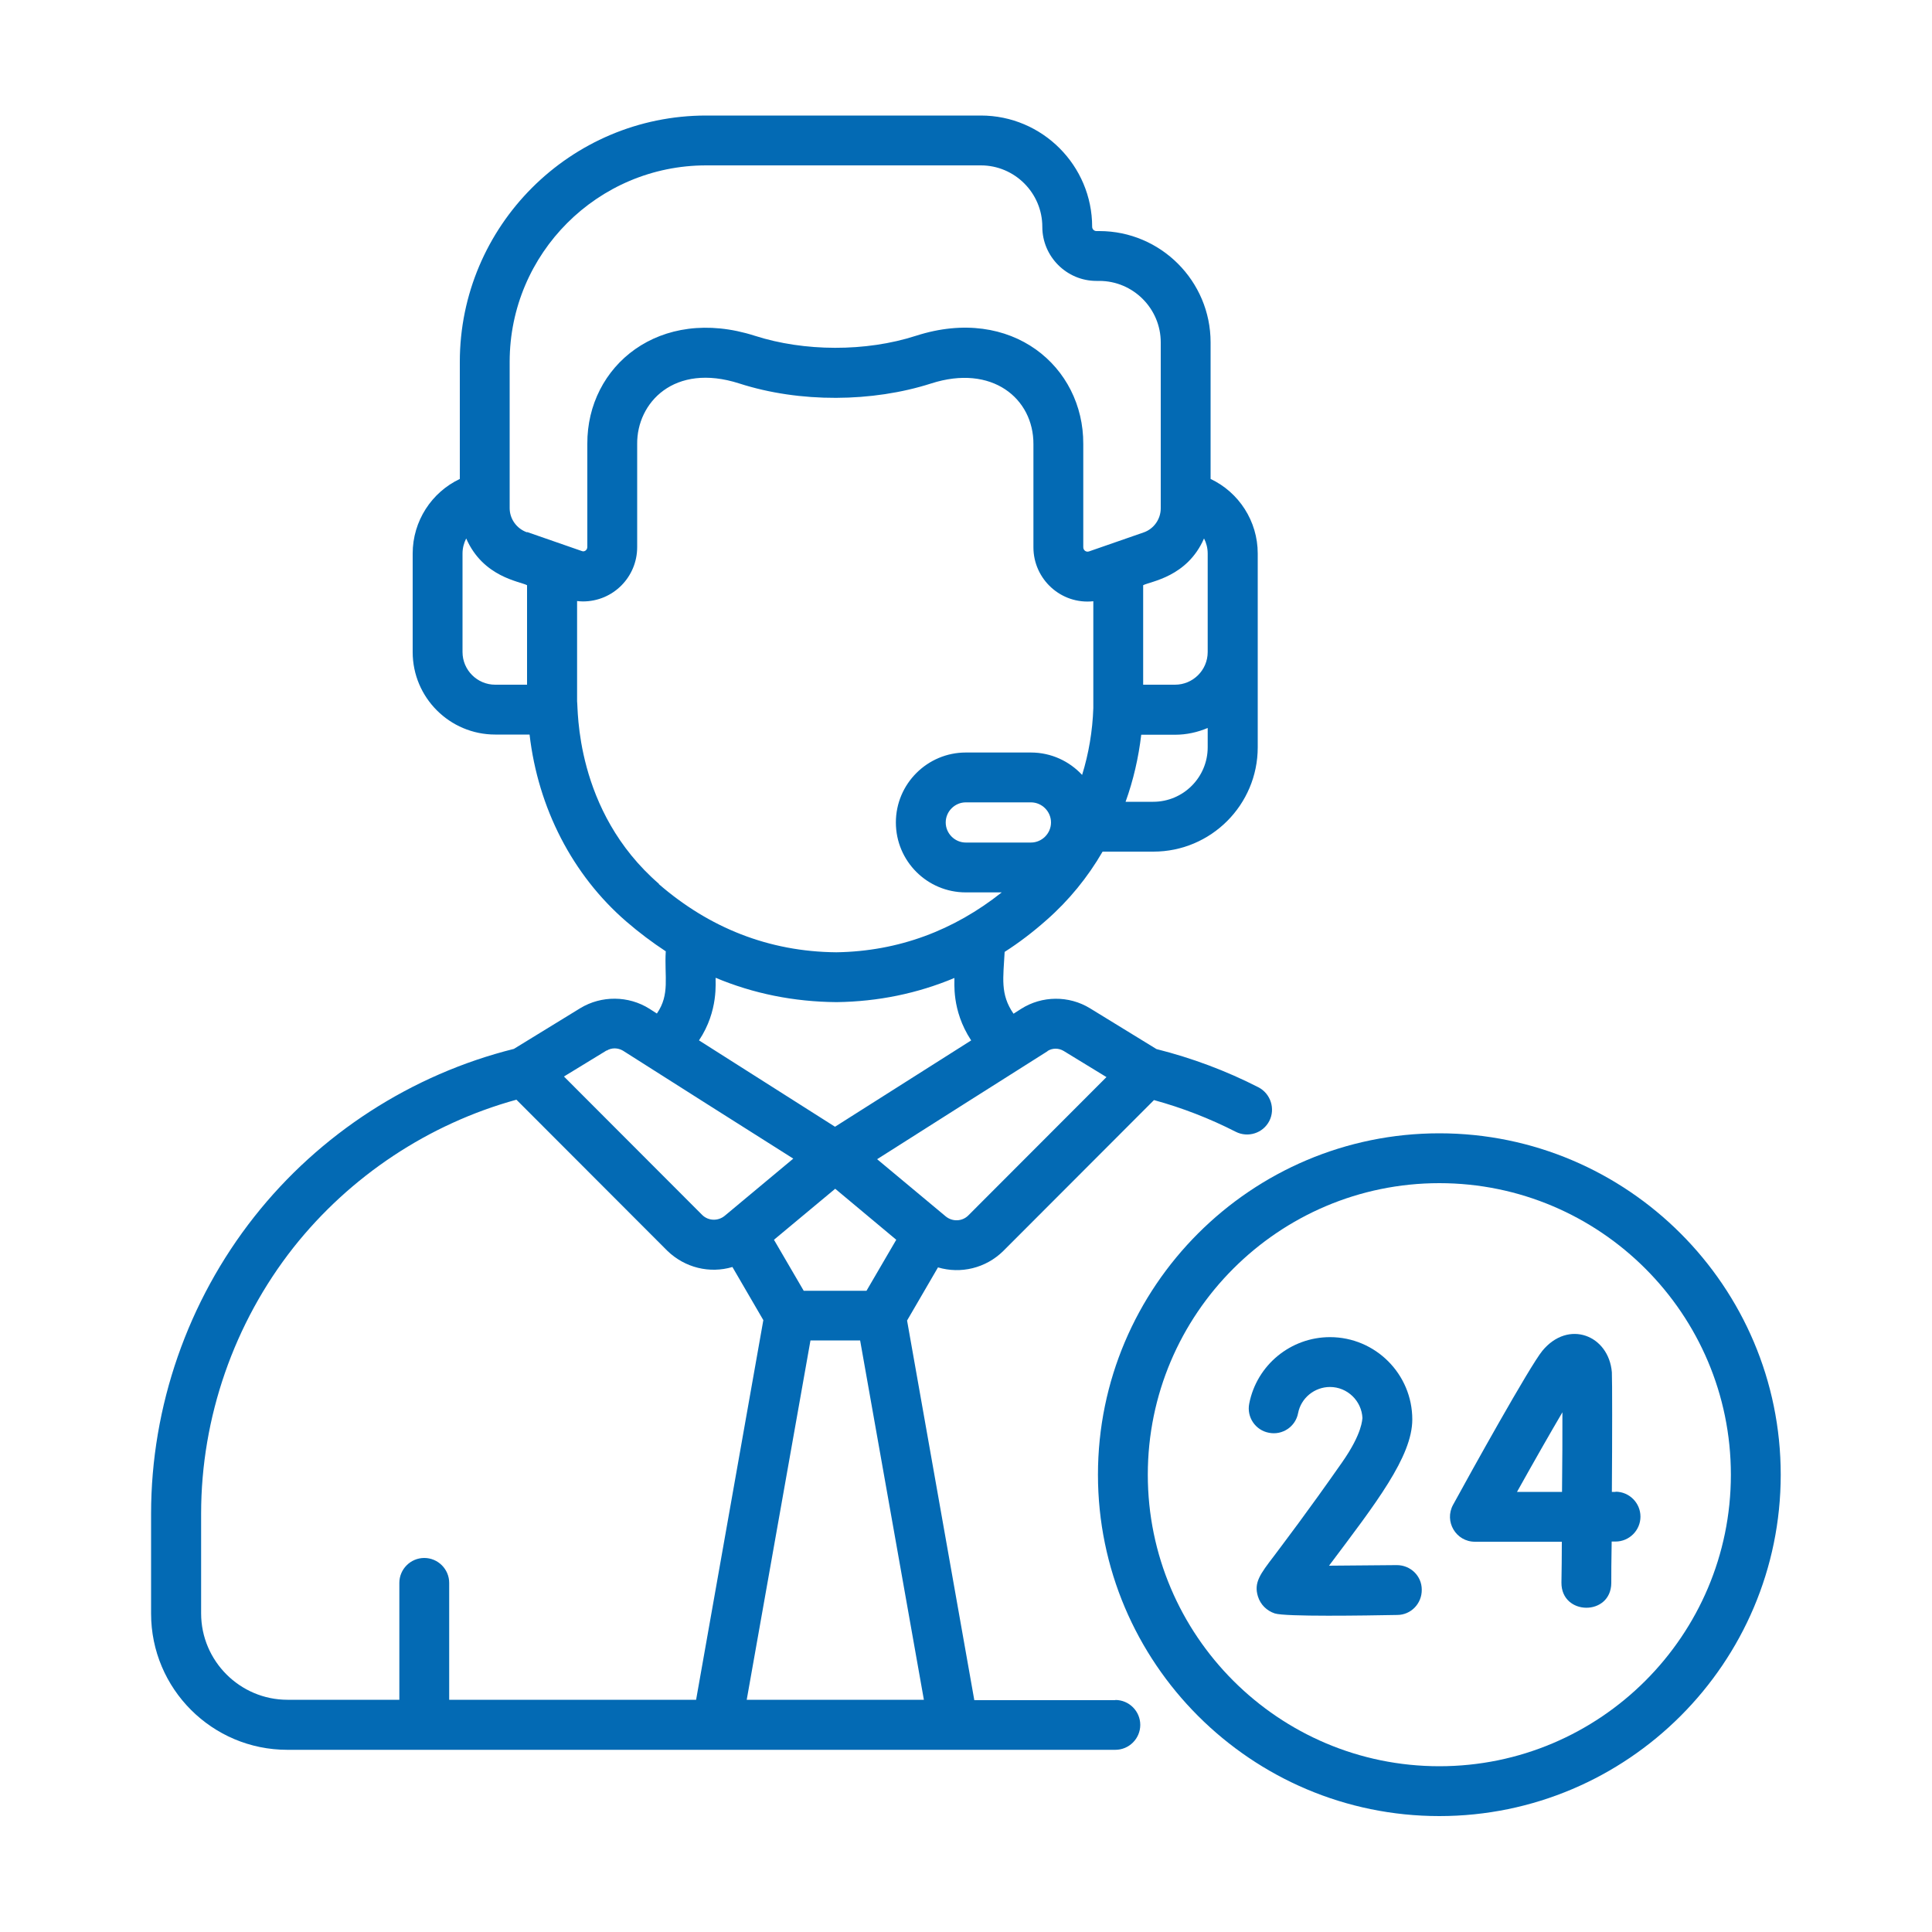 <svg xmlns="http://www.w3.org/2000/svg" id="Layer_1" viewBox="0 0 100 100"><path d="M83.62,77.22h-.19c.02-2.79,.02-5.78,0-6.19-.16-1.92-2.25-2.75-3.6-1.11-.66,.81-3.71,6.3-4.62,7.97-.47,.86,.15,1.91,1.13,1.91h4.5c0,.75-.01,1.47-.02,2.12-.01,1.71,2.56,1.74,2.58,.02,0-.4,0-1.18,.02-2.15h.2c.71,0,1.29-.58,1.29-1.29s-.58-1.29-1.29-1.29h0Zm-2.77,0h-2.33c.87-1.56,1.72-3.05,2.35-4.12,0,1.11,0,2.59-.02,4.12Z" style="fill:#036ab4;"></path><path d="M72.31,81.01s-.01,0-.02,0c-1.19,.01-2.46,.02-3.5,.03,2.41-3.21,4.31-5.64,4.31-7.57,0-2.35-1.91-4.26-4.26-4.26-2.03,0-3.79,1.44-4.18,3.44-.14,.7,.32,1.38,1.02,1.51,.7,.14,1.38-.32,1.51-1.02,.15-.78,.85-1.35,1.65-1.35,.9,0,1.64,.72,1.68,1.61-.02,.05,.02,.76-1.06,2.3-1.84,2.63-2.94,4.06-3.52,4.84-.72,.94-1.05,1.38-.83,2.09,.13,.42,.45,.74,.87,.88,.54,.18,4.69,.11,6.34,.08,.71,0,1.28-.59,1.27-1.31,0-.71-.58-1.27-1.29-1.27h0Z" style="fill:#036ab4;"></path><path d="M74.5,58.66c-9.74,0-17.67,7.93-17.67,17.67s7.93,17.67,17.67,17.67,17.67-7.93,17.67-17.67-7.93-17.67-17.67-17.67Zm0,32.76c-8.32,0-15.09-6.77-15.09-15.09s6.77-15.09,15.09-15.09,15.09,6.77,15.09,15.09-6.77,15.09-15.09,15.09h0Z" style="fill:#036ab4;"></path><path d="M57.73,88h-7.3l-3.48-19.65,1.6-2.75c1.18,.35,2.47,.04,3.37-.84,0,0,0,0,.01-.01l7.8-7.81c1.46,.4,2.88,.95,4.23,1.64,.63,.32,1.41,.08,1.74-.56,.32-.63,.07-1.41-.56-1.74-1.68-.86-3.45-1.52-5.28-1.98l-3.44-2.11c-1.09-.67-2.49-.66-3.57,.03l-.39,.25c-.7-1.01-.53-1.85-.46-3.2,.75-.48,1.47-1.03,2.17-1.65,1.15-1.01,2.13-2.21,2.9-3.54h2.63c2.98,0,5.4-2.42,5.4-5.4v-10.03c0-1.68-.98-3.17-2.44-3.86v-7.07c0-3.17-2.58-5.76-5.76-5.76h-.15c-.12,0-.22-.1-.22-.22,0-3.17-2.58-5.76-5.76-5.76h-14.22c-7.03,0-12.75,5.72-12.75,12.75v6.06c-1.46,.69-2.44,2.18-2.44,3.86v5.1c0,2.36,1.92,4.27,4.27,4.27h1.78c.44,3.8,2.22,7.27,5.01,9.68,.66,.57,1.34,1.08,2.04,1.54-.08,1.32,.23,2.22-.46,3.22l-.39-.25c-1.08-.68-2.48-.69-3.57-.03l-3.44,2.11c-5.29,1.32-10.06,4.4-13.44,8.69-3.44,4.36-5.34,9.81-5.34,15.37v5.17c0,3.89,3.16,7.05,7.05,7.05H57.73c.71,0,1.29-.58,1.29-1.29,0-.71-.58-1.29-1.29-1.29h0Zm-3.51-33.6c.25-.16,.58-.16,.84,0l2.21,1.35-7.16,7.17c-.32,.31-.82,.32-1.16,.04-1.14-.95-2.94-2.45-3.55-2.96,2.22-1.41,6.6-4.19,8.82-5.59h0Zm-3.95-.55l-7.05,4.47-7.04-4.47c1.03-1.54,.84-3.06,.86-3.24,1.96,.82,4.04,1.24,6.25,1.26h0s.01,0,.02,0c2.15-.03,4.18-.45,6.09-1.25,.02,.18-.17,1.65,.86,3.22h0Zm-3.88,10.32l-1.54,2.64h-3.25l-1.54-2.64,3.17-2.64,3.16,2.64Zm6.97-20.56h-3.37c-.57,0-1.04-.47-1.04-1.04s.47-1.04,1.04-1.04h3.37c.57,0,1.04,.47,1.04,1.04,0,.57-.47,1.04-1.04,1.04Zm9.15-4.93c0,1.55-1.26,2.82-2.82,2.82h-1.43c.4-1.11,.67-2.28,.81-3.47h1.75c.6,0,1.17-.13,1.69-.35v1Zm-.19-10.81c.12,.23,.19,.5,.19,.78v5.1c0,.93-.76,1.69-1.69,1.69h-1.65v-5.15c.38-.2,2.28-.42,3.15-2.42h0Zm-35.04,7.57h-1.65c-.93,0-1.69-.76-1.69-1.69v-5.1c0-.28,.07-.54,.19-.78,.88,2.01,2.78,2.22,3.15,2.42v5.15Zm-.01-7.89c-.53-.19-.89-.69-.89-1.25v-7.57c0-5.61,4.56-10.17,10.17-10.17h14.22c1.75,0,3.18,1.43,3.18,3.18,0,1.54,1.26,2.8,2.8,2.8h.15c1.75,0,3.18,1.43,3.18,3.18v8.59c0,.56-.36,1.07-.89,1.25-.64,.22-2.15,.75-2.82,.98-.15,.05-.3-.05-.3-.22v-5.34c.02-3.99-3.69-7.2-8.66-5.6-2.6,.84-5.79,.82-8.34,0-4.93-1.58-8.69,1.56-8.67,5.59v5.34c0,.16-.15,.27-.29,.21-.67-.23-2.19-.76-2.82-.98h0Zm6.84,18.2c-4.38-3.79-4.18-9.12-4.24-9.45v-5.19c.1,.01,.2,.02,.3,.02,1.57,0,2.81-1.27,2.81-2.81v-5.34c-.02-2.13,1.91-4.22,5.29-3.13,3.14,1.01,6.89,.97,9.92,0,3.16-1.02,5.31,.78,5.3,3.14v5.34c0,1.65,1.43,2.97,3.1,2.79v5.53c-.04,1.19-.24,2.36-.58,3.46-.66-.71-1.6-1.16-2.65-1.16h-3.37c-1.99,0-3.62,1.62-3.62,3.62s1.62,3.62,3.62,3.62h1.86c-2.47,1.96-5.33,3.05-8.56,3.1-3.5-.03-6.58-1.27-9.19-3.53h0Zm-2.71,8.63c.26-.16,.58-.15,.84,0,2.25,1.43,6.6,4.19,8.82,5.59q-3.47,2.9-3.55,2.96c-.34,.28-.84,.27-1.16-.04l-7.16-7.17,2.21-1.35Zm4.63,33.6h-12.78v-6.05c0-.71-.58-1.29-1.29-1.29s-1.29,.58-1.29,1.29v6.05h-5.79c-2.46,0-4.47-2.01-4.47-4.47v-5.17c0-4.97,1.7-9.86,4.78-13.77,2.93-3.7,7-6.4,11.54-7.65l7.8,7.81s0,0,.01,.01c.91,.88,2.19,1.19,3.37,.84l1.6,2.75-3.48,19.65Zm2.62,0l3.3-18.6h2.57l3.3,18.6h-9.17Z" style="fill:#036ab4;"></path></svg>
